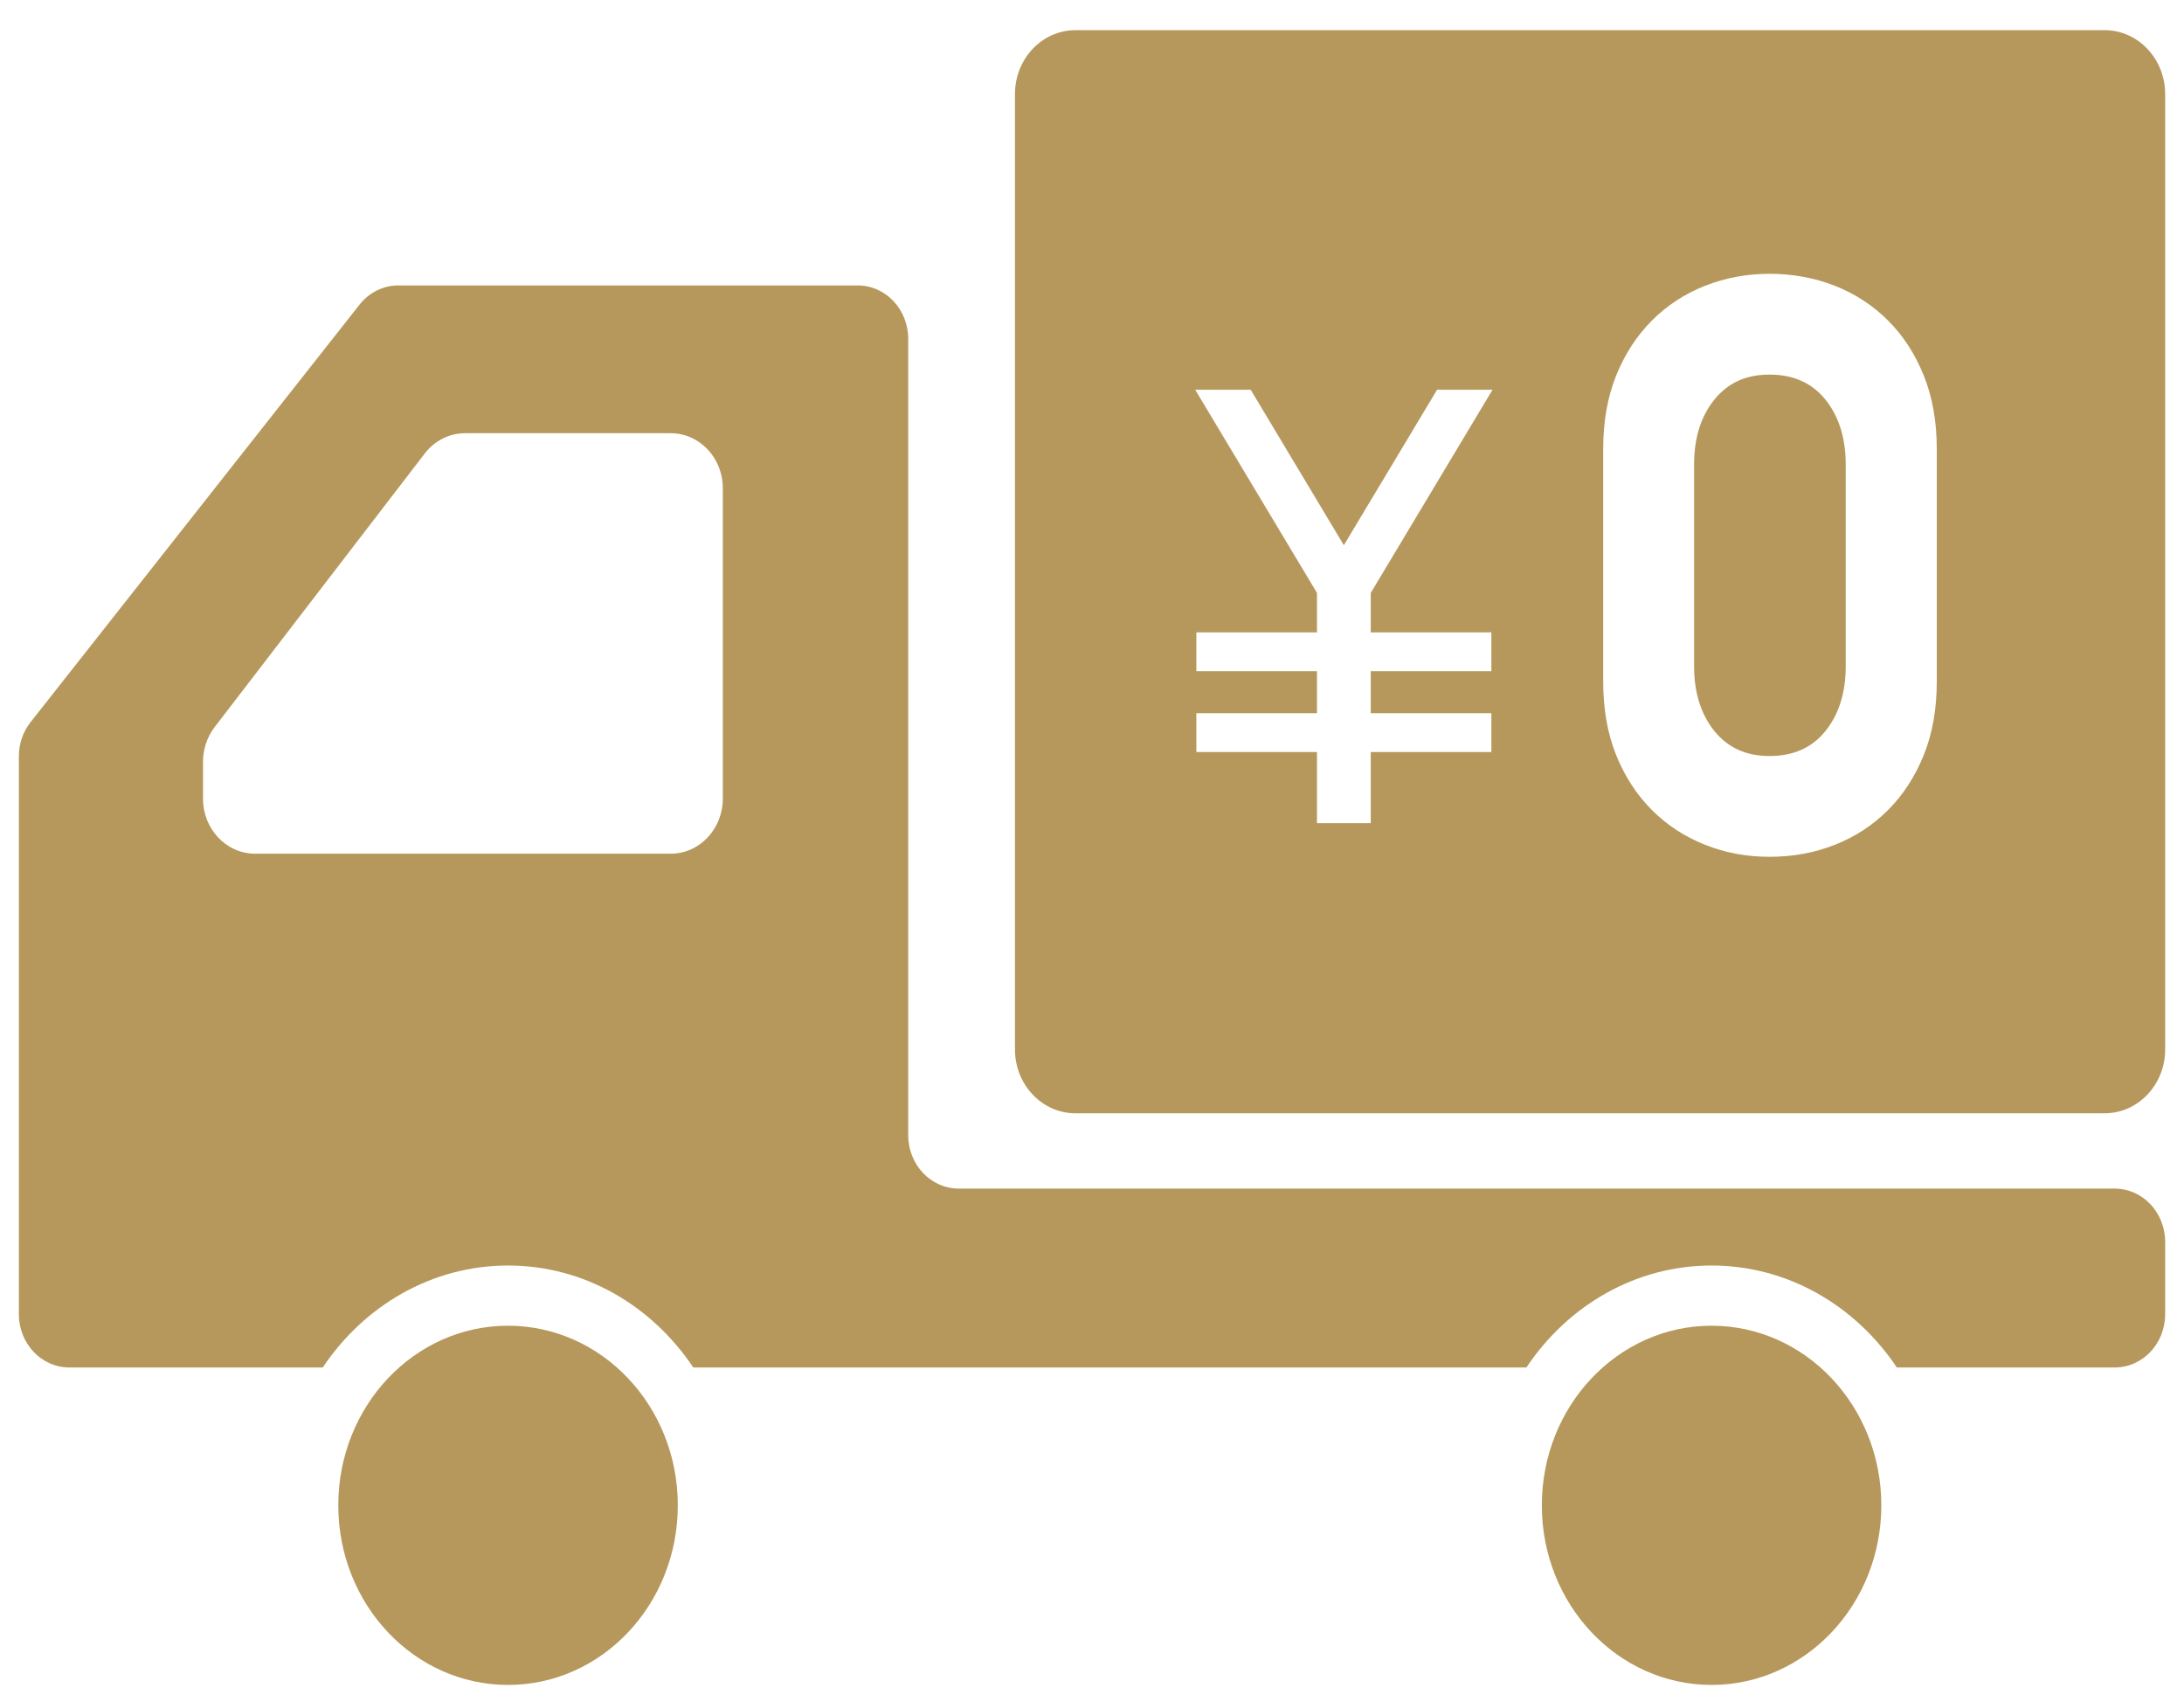 <svg width="66" height="51" viewBox="0 0 66 51" fill="none" xmlns="http://www.w3.org/2000/svg">
<path d="M15.353 40.058C12.519 40.058 10.223 42.486 10.223 45.485C10.223 48.483 12.519 50.912 15.353 50.912C18.187 50.912 20.483 48.482 20.483 45.485C20.483 42.486 18.186 40.058 15.353 40.058Z" fill="#B6985C"/>
<path d="M63.905 35.914H28.97C28.128 35.914 27.446 35.19 27.446 34.301V10.238C27.446 9.347 26.763 8.625 25.921 8.625H12.035C11.584 8.625 11.155 8.837 10.865 9.205L0.922 21.823C0.694 22.111 0.57 22.477 0.57 22.853V39.709C0.57 40.599 1.252 41.32 2.094 41.32H9.754C10.996 39.461 13.04 38.239 15.354 38.239C17.667 38.239 19.709 39.461 20.95 41.32H46.127C47.368 39.461 49.41 38.239 51.724 38.239C54.037 38.239 56.079 39.461 57.322 41.32H63.907C64.75 41.32 65.431 40.599 65.431 39.709V37.528C65.431 36.637 64.75 35.915 63.907 35.915L63.905 35.914ZM6.135 24.134V23.019C6.135 22.638 6.259 22.268 6.486 21.97L12.834 13.705C13.132 13.316 13.579 13.09 14.054 13.09H20.27C21.139 13.09 21.843 13.834 21.843 14.752V24.133C21.843 25.05 21.139 25.795 20.27 25.795H7.706C6.838 25.795 6.135 25.05 6.135 24.133V24.134Z" fill="#B6985C"/>
<path d="M51.723 40.058C48.89 40.058 46.594 42.486 46.594 45.485C46.594 48.483 48.89 50.912 51.723 50.912C54.555 50.912 56.853 48.482 56.853 45.485C56.853 42.488 54.558 40.058 51.723 40.058Z" fill="#B6985C"/>
<path d="M53.475 22.844C54.199 22.844 54.764 22.59 55.169 22.083C55.575 21.576 55.777 20.924 55.777 20.128V14.037C55.777 13.24 55.573 12.587 55.169 12.081C54.763 11.574 54.199 11.319 53.475 11.319C52.752 11.319 52.21 11.574 51.803 12.081C51.397 12.587 51.195 13.24 51.195 14.037V20.128C51.195 20.924 51.398 21.576 51.803 22.083C52.21 22.59 52.766 22.844 53.475 22.844Z" fill="#B6985C"/>
<path d="M63.602 0.912H32.5C31.489 0.912 30.672 1.777 30.672 2.845V31.709C30.672 32.776 31.49 33.639 32.5 33.639H63.602C64.612 33.639 65.431 32.775 65.431 31.709V2.845C65.431 1.777 64.611 0.912 63.602 0.912ZM45.069 19.108V20.281H41.424V21.55H45.069V22.723H41.424V24.873H39.799V22.723H36.154V21.55H39.799V20.281H36.154V19.108H39.799V17.916L36.119 11.777H37.796L40.611 16.474L43.428 11.777H45.104L41.424 17.916V19.108H45.069ZM48.448 20.596V13.566C48.448 12.736 48.579 11.995 48.84 11.347C49.102 10.699 49.462 10.144 49.92 9.686C50.376 9.228 50.912 8.878 51.525 8.636C52.14 8.394 52.79 8.273 53.476 8.273C54.163 8.273 54.838 8.394 55.451 8.636C56.064 8.879 56.6 9.228 57.057 9.686C57.515 10.144 57.876 10.698 58.135 11.347C58.398 11.995 58.529 12.736 58.529 13.566V20.596C58.529 21.426 58.398 22.167 58.135 22.816C57.874 23.462 57.515 24.018 57.057 24.475C56.6 24.935 56.064 25.283 55.451 25.525C54.838 25.769 54.181 25.889 53.476 25.889C52.772 25.889 52.14 25.769 51.525 25.525C50.913 25.283 50.378 24.935 49.92 24.475C49.462 24.018 49.101 23.463 48.84 22.816C48.579 22.167 48.448 21.426 48.448 20.596Z" fill="#B6985C"/>
</svg>
